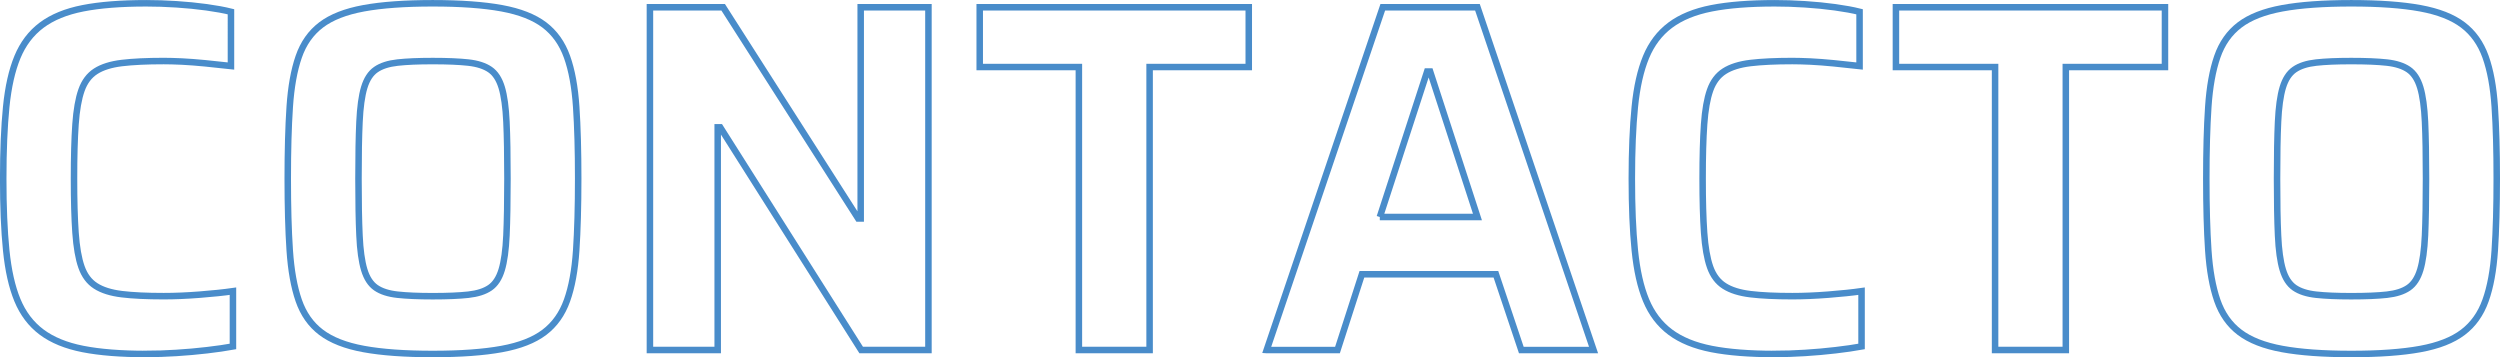 <?xml version="1.0" encoding="UTF-8"?><svg xmlns="http://www.w3.org/2000/svg" viewBox="0 0 768.74 109.85"><defs><style>.d{fill:none;stroke:#498cca;stroke-miterlimit:10;stroke-width:2px;}</style></defs><g id="a"/><g id="b"><g id="c"><g><path class="d" d="M44.97,108.85c-7.76,0-14.25-.51-19.46-1.53-5.21-1.02-9.45-2.76-12.72-5.21-3.27-2.45-5.74-5.72-7.43-9.8-1.69-4.08-2.83-9.19-3.45-15.32s-.92-13.48-.92-22.06,.31-15.93,.92-22.06,1.76-11.23,3.45-15.32c1.69-4.08,4.16-7.35,7.43-9.8,3.27-2.45,7.51-4.19,12.72-5.21,5.21-1.02,11.69-1.53,19.46-1.53,2.96,0,6.05,.1,9.27,.31,3.22,.21,6.31,.51,9.27,.92,2.96,.41,5.46,.87,7.51,1.38V20.3c-2.76-.31-5.41-.59-7.97-.84-2.55-.25-4.93-.43-7.12-.54-2.2-.1-4.06-.15-5.59-.15-5.21,0-9.5,.21-12.87,.61-3.37,.41-6.05,1.25-8.04,2.53-1.99,1.28-3.45,3.22-4.37,5.82s-1.53,6.1-1.84,10.49c-.31,4.39-.46,9.96-.46,16.7s.15,12.18,.46,16.62c.31,4.44,.92,7.97,1.84,10.57,.92,2.6,2.37,4.55,4.37,5.82,1.99,1.28,4.67,2.12,8.04,2.53,3.37,.41,7.66,.61,12.87,.61,3.37,0,7.05-.15,11.03-.46,3.98-.31,7.4-.66,10.26-1.07v17c-2.25,.41-4.9,.79-7.97,1.15-3.06,.36-6.2,.64-9.42,.84-3.22,.2-6.31,.31-9.27,.31Z"/><path class="d" d="M133.06,108.85c-8.58,0-15.65-.51-21.22-1.53-5.57-1.02-9.93-2.73-13.1-5.13-3.17-2.4-5.46-5.67-6.89-9.8-1.43-4.14-2.35-9.27-2.76-15.4-.41-6.13-.61-13.48-.61-22.06s.2-15.93,.61-22.06c.41-6.13,1.33-11.26,2.76-15.4,1.43-4.14,3.73-7.4,6.89-9.8,3.16-2.4,7.53-4.11,13.1-5.13,5.57-1.02,12.64-1.53,21.22-1.53s15.65,.51,21.22,1.53c5.56,1.02,9.93,2.73,13.1,5.13,3.16,2.4,5.49,5.67,6.97,9.8,1.48,4.14,2.42,9.27,2.83,15.4,.41,6.13,.61,13.48,.61,22.06s-.21,15.93-.61,22.06c-.41,6.13-1.35,11.26-2.83,15.4-1.48,4.14-3.81,7.41-6.97,9.8-3.17,2.4-7.53,4.11-13.1,5.13-5.57,1.02-12.64,1.53-21.22,1.53Zm0-17.77c4.49,0,8.14-.15,10.95-.46,2.81-.31,5.03-1.02,6.66-2.14,1.63-1.12,2.83-2.96,3.6-5.52,.77-2.55,1.25-6.08,1.46-10.57,.2-4.49,.31-10.31,.31-17.46s-.1-12.97-.31-17.46c-.21-4.49-.69-8.02-1.46-10.57-.77-2.55-1.97-4.39-3.6-5.51-1.63-1.12-3.86-1.84-6.66-2.15-2.81-.31-6.46-.46-10.95-.46s-7.99,.15-10.8,.46c-2.81,.31-5.03,1.02-6.66,2.15-1.63,1.12-2.83,2.96-3.6,5.51-.77,2.55-1.25,6.08-1.46,10.57-.21,4.5-.31,10.32-.31,17.46s.1,12.97,.31,17.46c.2,4.5,.69,8.02,1.46,10.57,.77,2.55,1.97,4.39,3.6,5.52,1.63,1.12,3.85,1.84,6.66,2.14,2.81,.31,6.41,.46,10.8,.46Z"/><path class="d" d="M199.85,107.63V2.23h22.52l41.52,64.96h.77V2.23h20.83V107.63h-20.68l-43.35-68.48h-.77V107.63h-20.83Z"/><path class="d" d="M331.75,107.63V20.61h-30.49V2.23h82.73V20.61h-30.49V107.63h-21.75Z"/><path class="d" d="M389.5,107.63L425.2,2.23h29.11l35.7,105.4h-22.21l-7.81-23.29h-41.21l-7.51,23.29h-21.75Zm34.78-40.9h30.03l-14.55-44.73h-.92l-14.55,44.73Z"/><path class="d" d="M545.76,108.85c-7.76,0-14.25-.51-19.46-1.53-5.21-1.02-9.45-2.76-12.72-5.21-3.27-2.45-5.74-5.72-7.43-9.8-1.69-4.08-2.83-9.19-3.45-15.32s-.92-13.48-.92-22.06,.31-15.93,.92-22.06,1.76-11.23,3.45-15.32c1.69-4.08,4.16-7.35,7.43-9.8,3.27-2.45,7.51-4.19,12.72-5.21,5.21-1.02,11.69-1.53,19.46-1.53,2.96,0,6.05,.1,9.27,.31,3.22,.21,6.31,.51,9.27,.92,2.96,.41,5.46,.87,7.51,1.38V20.3c-2.76-.31-5.41-.59-7.97-.84-2.55-.25-4.93-.43-7.12-.54-2.2-.1-4.06-.15-5.59-.15-5.21,0-9.5,.21-12.87,.61-3.37,.41-6.05,1.25-8.04,2.53-1.99,1.28-3.45,3.22-4.37,5.82s-1.53,6.1-1.84,10.49c-.31,4.39-.46,9.96-.46,16.7s.15,12.18,.46,16.62c.31,4.44,.92,7.97,1.84,10.57,.92,2.6,2.37,4.55,4.37,5.82,1.99,1.28,4.67,2.12,8.04,2.53,3.37,.41,7.66,.61,12.87,.61,3.37,0,7.05-.15,11.03-.46,3.98-.31,7.4-.66,10.26-1.07v17c-2.25,.41-4.9,.79-7.97,1.15-3.06,.36-6.2,.64-9.42,.84-3.22,.2-6.31,.31-9.27,.31Z"/><path class="d" d="M613.48,107.63V20.61h-30.49V2.23h82.73V20.61h-30.49V107.63h-21.75Z"/><path class="d" d="M723.01,108.85c-8.58,0-15.65-.51-21.22-1.53-5.57-1.02-9.93-2.73-13.1-5.13-3.17-2.4-5.46-5.67-6.89-9.8-1.43-4.14-2.35-9.27-2.76-15.4-.41-6.13-.61-13.48-.61-22.06s.2-15.93,.61-22.06c.41-6.13,1.33-11.26,2.76-15.4,1.43-4.14,3.73-7.4,6.89-9.8,3.16-2.4,7.53-4.11,13.1-5.13,5.57-1.02,12.64-1.53,21.22-1.53s15.65,.51,21.22,1.53c5.56,1.02,9.93,2.73,13.1,5.13,3.16,2.4,5.49,5.67,6.97,9.8,1.48,4.14,2.42,9.27,2.83,15.4,.41,6.13,.61,13.48,.61,22.06s-.21,15.93-.61,22.06c-.41,6.13-1.35,11.26-2.83,15.4-1.48,4.14-3.81,7.41-6.97,9.8-3.17,2.4-7.53,4.11-13.1,5.13-5.57,1.02-12.64,1.53-21.22,1.53Zm0-17.77c4.49,0,8.14-.15,10.95-.46,2.81-.31,5.03-1.02,6.66-2.14,1.63-1.12,2.83-2.96,3.6-5.52,.77-2.55,1.25-6.08,1.46-10.57,.2-4.49,.31-10.31,.31-17.46s-.1-12.97-.31-17.46c-.21-4.49-.69-8.02-1.46-10.57-.77-2.55-1.97-4.39-3.6-5.51-1.63-1.12-3.86-1.84-6.66-2.15-2.81-.31-6.46-.46-10.95-.46s-7.99,.15-10.8,.46c-2.81,.31-5.03,1.02-6.66,2.15-1.63,1.12-2.83,2.96-3.6,5.51-.77,2.55-1.25,6.08-1.46,10.57-.21,4.5-.31,10.32-.31,17.46s.1,12.97,.31,17.46c.2,4.5,.69,8.02,1.46,10.57,.77,2.55,1.97,4.39,3.6,5.52,1.63,1.12,3.85,1.84,6.66,2.14,2.81,.31,6.41,.46,10.8,.46Z"/></g></g></g></svg>